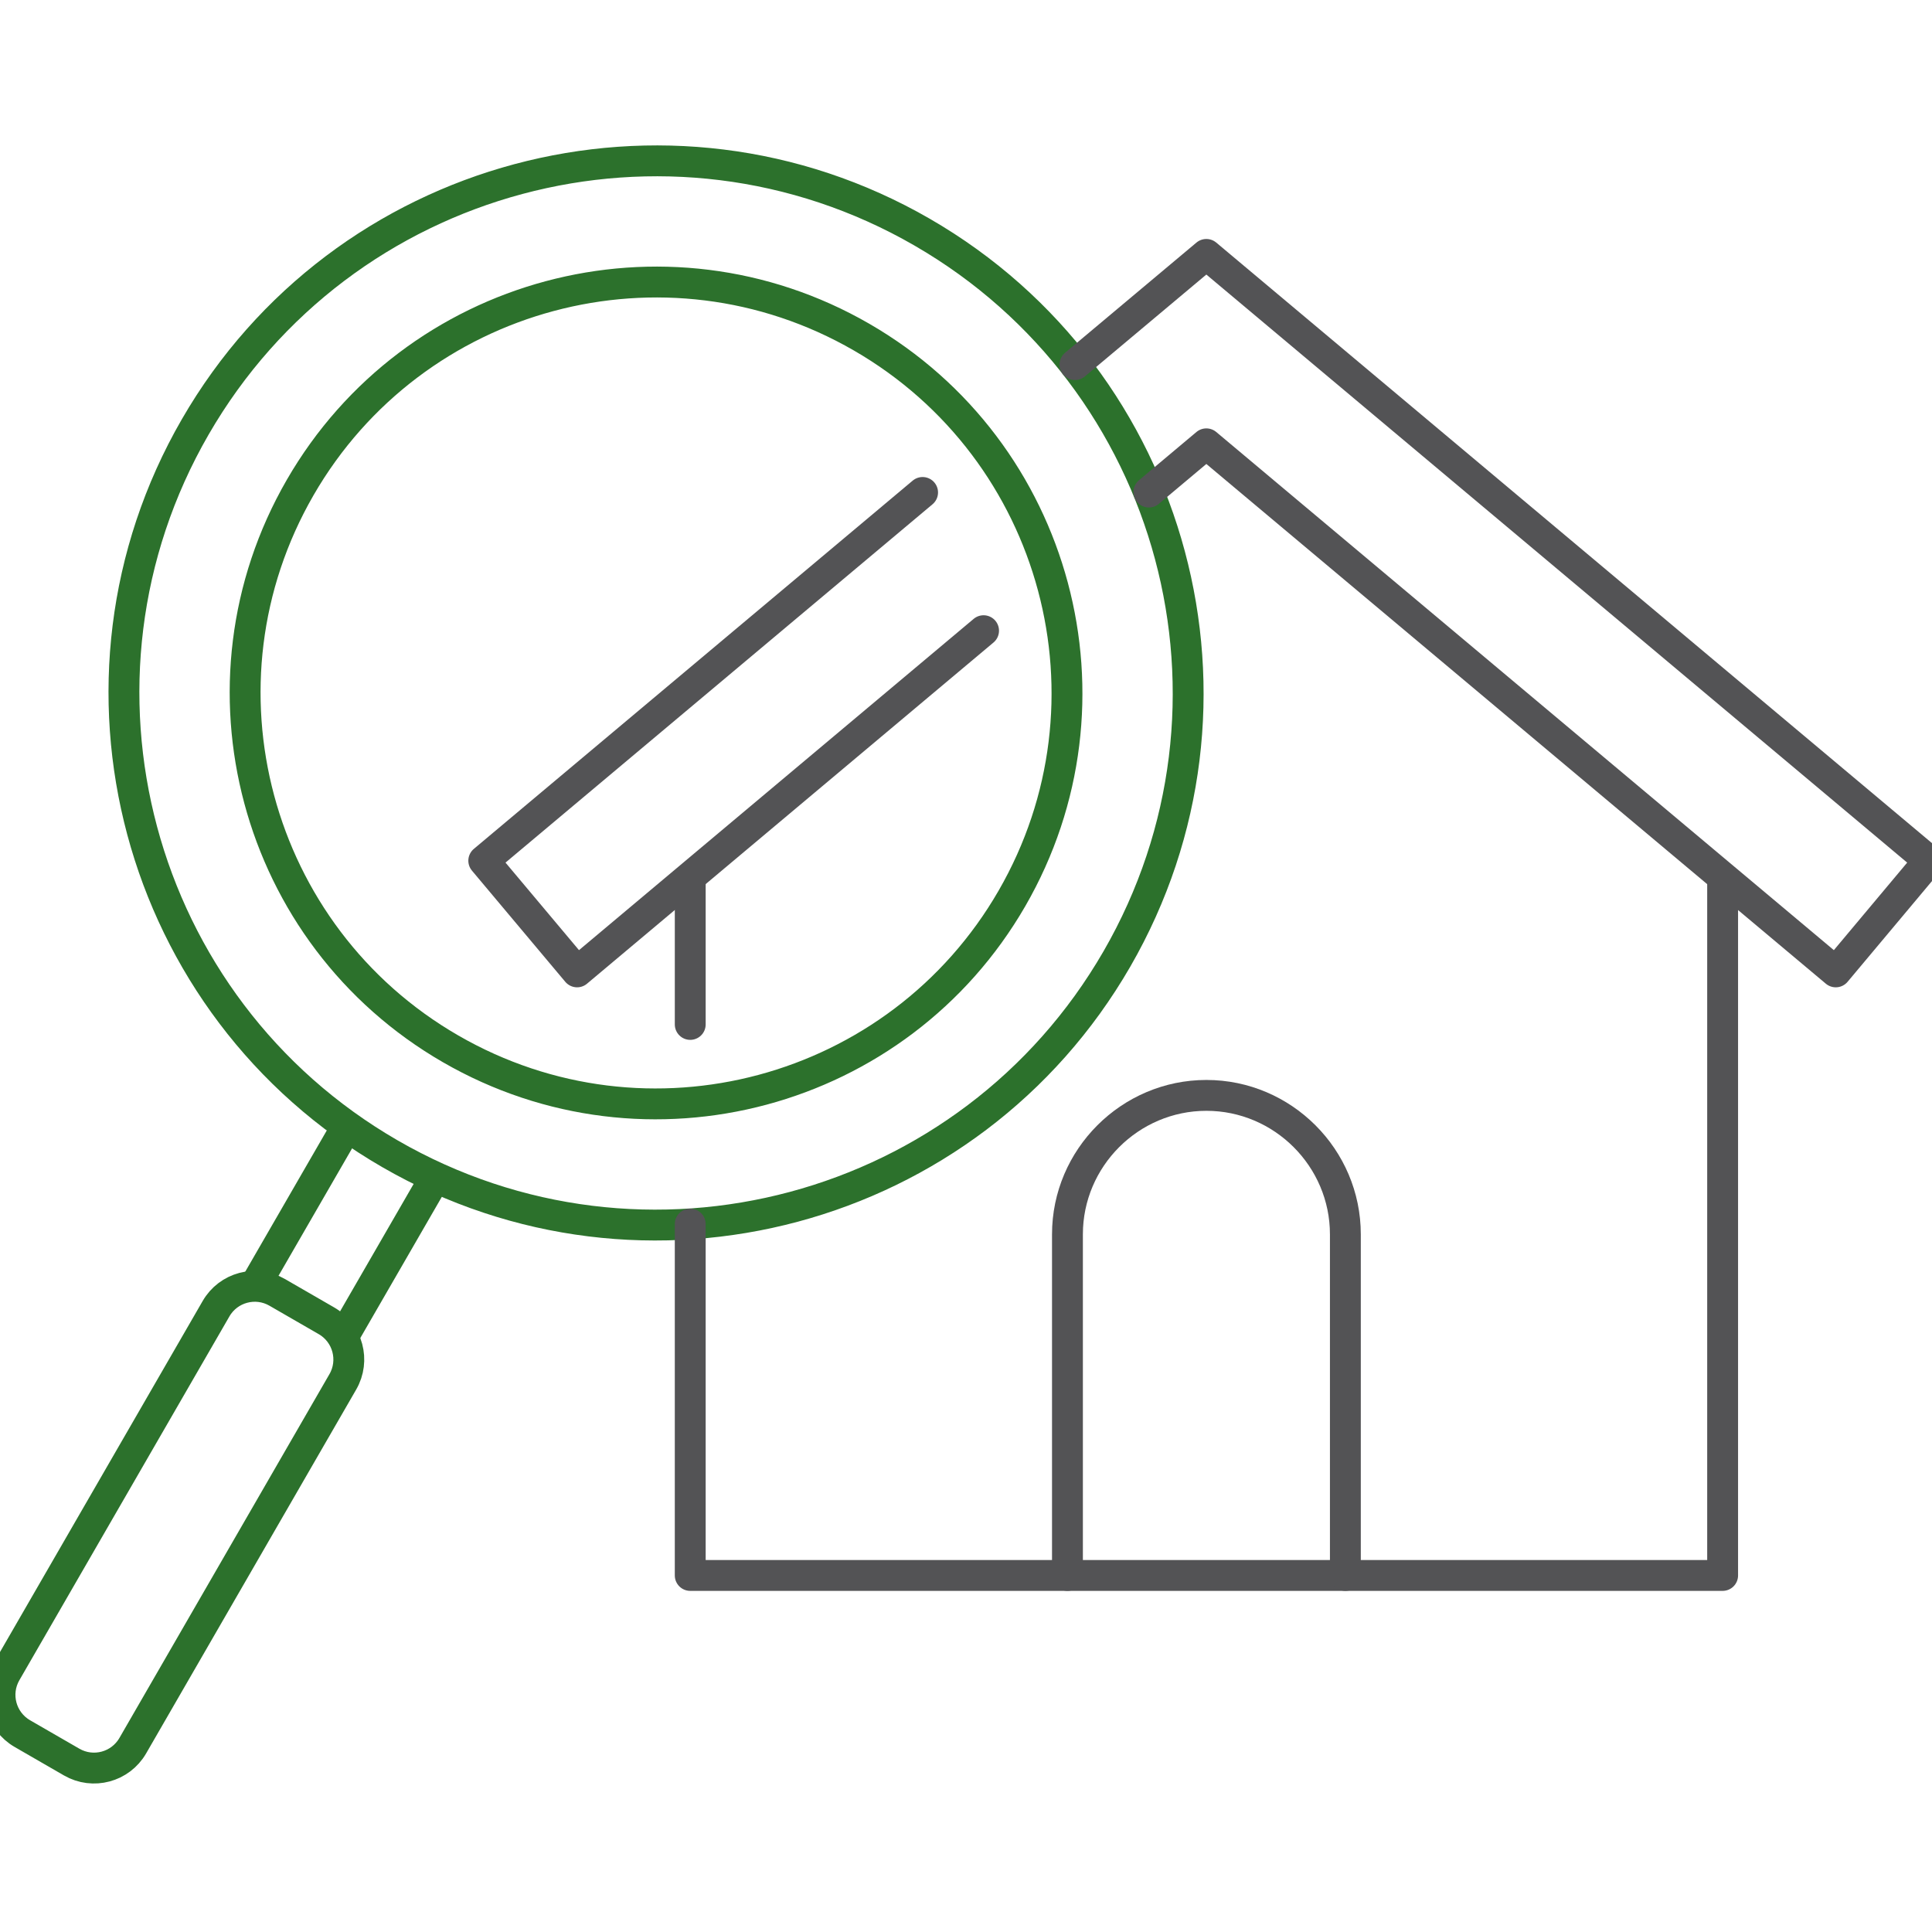 <?xml version="1.0" encoding="UTF-8" standalone="no"?>
<svg xmlns="http://www.w3.org/2000/svg" xmlns:xlink="http://www.w3.org/1999/xlink" xmlns:serif="http://www.serif.com/" width="100%" height="100%" viewBox="0 0 313 313" version="1.1" xml:space="preserve" style="fill-rule:evenodd;clip-rule:evenodd;stroke-linecap:round;stroke-linejoin:round;stroke-miterlimit:10;">
  <g>
    <path d="M31.629,69.162c-23.789,41.204 -9.65,93.971 31.554,117.76c41.205,23.789 93.971,9.65 117.76,-31.554c23.789,-41.204 9.65,-93.971 -31.554,-117.76c-41.205,-23.789 -93.971,-9.65 -117.76,31.554Z" style="fill:none;stroke:#2c712c;stroke-width:5px;"></path>
    <path d="M48.632,78.978c-18.372,31.821 -7.453,72.57 24.368,90.942c31.821,18.372 72.571,7.453 90.942,-24.368c18.372,-31.821 7.453,-72.571 -24.368,-90.942c-31.821,-18.372 -72.57,-7.453 -90.942,24.368Z" style="fill:none;stroke:#2c712c;stroke-width:5px;"></path>
    <path d="M56.045,215.803l14.291,-24.752" style="fill:none;fill-rule:nonzero;stroke:#2c712c;stroke-width:5px;"></path>
    <path d="M56.032,182.792l-14.292,24.752" style="fill:none;fill-rule:nonzero;stroke:#2c712c;stroke-width:5px;"></path>
    <path d="M3.623,280.859l7.987,4.611c3.466,2.002 7.896,0.814 9.898,-2.65l34.029,-58.945c2.003,-3.464 0.815,-7.896 -2.65,-9.896l-7.989,-4.61c-3.464,-2.003 -7.896,-0.815 -9.895,2.649l-34.032,58.945c-2,3.464 -0.812,7.896 2.652,9.896Z" style="fill:none;fill-rule:nonzero;stroke:#2c712c;stroke-width:5px;"></path>
    <path d="M279.08,142.841l-0,112.394l-167.257,-0l0,-56.928" style="fill:none;fill-rule:nonzero;stroke:#535355;stroke-width:5px;"></path>
    <path d="M111.824,165.967l-0,-23.126" style="fill:none;fill-rule:nonzero;stroke:#535355;stroke-width:5px;"></path>
    <path d="M172.936,255.233l-0,-55.258c-0,-12.382 10.13,-22.513 22.512,-22.513c12.382,0 22.513,10.131 22.513,22.513l-0,55.258" style="fill:none;fill-rule:nonzero;stroke:#535355;stroke-width:5px;"></path>
    <path d="M174.151,59.07l21.286,-17.853l117.063,98.225l-15.091,18.012l-101.972,-85.55l-9.309,7.816" style="fill:none;fill-rule:nonzero;stroke:#535355;stroke-width:5px;"></path>
    <path d="M149.468,79.782l-71.094,59.659l15.12,18.012l65.853,-55.276" style="fill:none;fill-rule:nonzero;stroke:#535355;stroke-width:5px;"></path>
  </g>
</svg>
